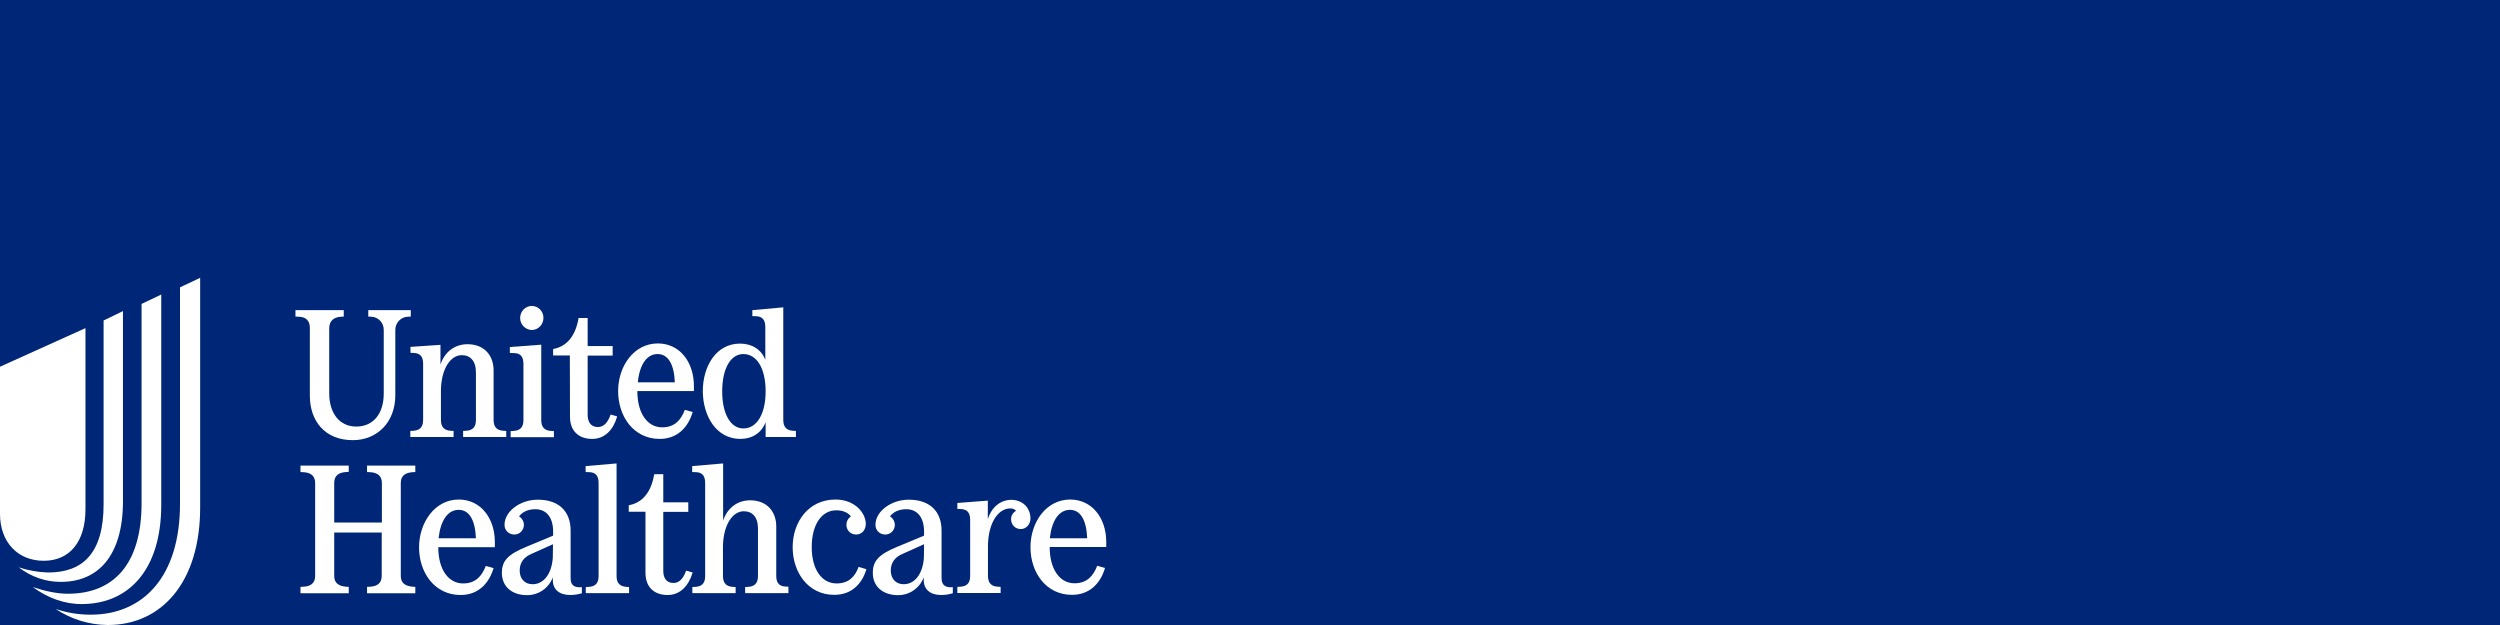 <?xml version="1.0" encoding="utf-8"?>
<!-- Generator: Adobe Illustrator 26.5.2, SVG Export Plug-In . SVG Version: 6.00 Build 0)  -->
<svg version="1.1" id="Optum" xmlns="http://www.w3.org/2000/svg" xmlns:xlink="http://www.w3.org/1999/xlink" x="0px" y="0px"
	 viewBox="0 0 1600 400" style="enable-background:new 0 0 1600 400;" xml:space="preserve">
<rect x="0" y="0" width="1600" height="400" fill="#808080" stroke="none"/>
<style type="text/css">
	.st0{fill:#002677;stroke:#000000;stroke-miterlimit:10;}
	.st1{display:none;fill:#FFFFFF;}
	.st2{fill:#FFFFFF;}
</style>
<rect x="-65" y="-52.3" class="st0" width="1684.4" height="475.6"/>
<path class="st1" d="M526.3,353.3V233.2h38.1l0.2,14.3c7.6-11,18.8-16.1,31.8-16.1c16.4,0,28,7.6,34.3,19.5
	c7.6-13,22-19.5,36.7-19.5c26.2,0,40.6,19.7,40.6,44.6v77.3h-38.8v-71.4c0-11.7-7.4-18.6-16.4-18.6s-16.4,6.9-16.4,18.6v71.5h-38.8
	v-71.5c0-11.7-7.4-18.6-16.4-18.6s-16.4,6.9-16.4,18.6v71.5L526.3,353.3L526.3,353.3z M513.3,307.6c0,30.9-24.6,48.4-56,48.4
	s-56-17.5-56-48.4v-74.4h39v73.3c0,10.5,6.9,17.3,17,17.3s17-6.7,17-17.3v-73.3h39V307.6z M390.7,264.2v-31h-32v-30.7h-38.8v107.8
	c0,29.8,17.7,44.8,46.2,44.8c8.3,0,17-0.9,24.6-4v-30.7c-5.6,1.8-10.5,2.5-14.8,2.5c-10.3,0-17.3-4.7-17.3-15.7v-43L390.7,264.2
	L390.7,264.2z M270.9,293.3c0,17.3-12.5,30-28,30c-15.7,0-28.2-12.8-28.2-30c0-17,12.5-29.8,28.2-29.8
	C258.3,263.5,270.9,276.3,270.9,293.3z M214.6,399.9v-59.1c9.9,9.2,22.9,14.6,37.2,14.6c32.5,0,58-27.6,58-62.1
	c0-34.3-25.5-61.8-58-61.8c-15,0-28.2,5.8-38.3,15.7l-0.2-13.9h-37.6V400h38.9L214.6,399.9L214.6,399.9z M122.8,274.9
	c0,24.6-18.1,43-40.8,43s-40.8-18.4-40.8-43s18.1-43,40.8-43S122.8,250.3,122.8,274.9z M82,194.7c-45.9,0-82,35.6-82,80.2
	s36.1,80.2,82,80.2s82-35.6,82-80.2S127.9,194.7,82,194.7z"/>
<g>
	<path class="st2" d="M35.6,389.7L35.6,389.7c7.2,2.5,14.8,3.7,22.4,3.7c33.7,0,57.2-24.4,57.2-70.9V183.9l12.9-6.1v147.1
		c0,47.4-24.4,75.1-59.1,75.1C57.1,399.9,45.4,396.3,35.6,389.7z M21,375.7L21,375.7c7.7,2.6,15.5,4.3,22.4,4.3
		c28.4,0,47.2-17.8,47.2-58V194.5l12.6-6v134.6c0,42.1-21.3,63.5-50.9,63.5C41.4,386.7,30.2,382.6,21,375.7z M12,363.1L12,363.1
		c6.1,2,12.4,3.1,18.7,3.3c22.1,0,35.6-12,35.6-43.7V205.1l12.4-6v121.6c0,35.5-16.3,51.7-39.7,51.7C29.3,372.5,19.8,369.1,12,363.1
		z M54.7,326V210L0,234.7v94.2c0,18,11.3,30,28,30S54.7,346.6,54.7,326z"/>
	<path class="st2" d="M198.3,209.9v43.3c0,16,9.4,28.5,27.5,28.5c15.5,0,27.2-11.4,27.2-28.7v-41.7c-0.1-4.6,3.5-8.5,8.1-8.6h0.1
		l1.7-0.1v-4.1h-27.2v4.1l1.8,0.1c4.6,0.1,8.2,3.9,8.1,8.6v0.1v40.4c0,13.2-6.9,21.2-17.6,21.2c-10.7,0-17.3-8.5-17.3-21.3v-41.5
		c0-4.5,2.5-7.2,7.6-7.5l1.7-0.1v-4.1h-30.9v4.1l1.8,0.1C195.8,202.7,198.3,205.2,198.3,209.9z"/>
	<path class="st2" d="M235,302.1l1.8,0.1c4.3,0.2,7.6,2,7.6,6.9v25.3h-30.5v-25.4c0-4.9,3.2-6.6,7.6-6.9l1.7-0.1V298h-30.9v4.1
		l1.8,0.1c4.3,0.2,7.6,2,7.6,6.9v59.5c0,4.9-3.2,6.7-7.6,6.9l-1.8,0.1v4.1h30.9v-4.1l-1.7-0.1c-4.3-0.4-7.6-2-7.6-6.9v-27.8h30.4
		v27.8c0,4.9-3.2,6.7-7.6,6.9l-1.8,0.1v4.1h30.9v-4.1l-1.7-0.1c-4.3-0.4-7.6-2-7.6-6.9v-59.5c0-4.9,3.2-6.6,7.6-6.9l1.7-0.1V298
		h-30.9v4.2H235z"/>
	<path class="st2" d="M262.7,222v3.8l2.3,0.1c3.6,0.2,5.8,2,5.8,6.9v36c0,4.9-2.5,6.7-6.4,6.9l-1.8,0.1v3.9h27.7v-3.9l-1.7-0.1
		c-3.9-0.2-6.4-2-6.4-6.9v-19.1c0.2-13.9,6.3-22.4,13.3-22.4c5.5,0,9.1,3.7,9.1,11v30.5c0,4.9-2.5,6.7-6.4,6.9l-1.8,0.1v3.9H324
		v-3.9l-1.7-0.1c-3.9-0.2-6.4-2-6.4-6.9v-31.8c0-9.1-5.6-16.7-16.7-16.7c-7.9,0-14.5,4.6-17.3,13v-12.6L262.7,222z"/>
	<path class="st2" d="M422.2,280.9c11.8,0,18.5-8.1,21.1-17.2l-5-1.4c-2.4,6.3-6.4,11.2-14.5,11.2c-9.4,0-15.9-8.9-15.9-23.2h36.2
		V247c0-15-8.8-27.2-23.1-27.2c-15.3,0-25.4,14.5-25.4,30.5C395.6,266.4,405.4,280.9,422.2,280.9z M420.9,226.6
		c6.4,0,10.5,6,11,18.1h-23.7C409.3,233.4,414,226.5,420.9,226.6L420.9,226.6z"/>
	<path class="st2" d="M364.8,266.7c0,9.1,5.5,14.2,14.2,14.2c8.2,0,13.6-6,16-14.4l-4.2-1.2c-1.7,4.9-4.3,8-8.1,8
		c-4.9,0-6.6-3.6-6.6-7.9v-37.8h16v-6.1h-16v-18h-5.8c-2.3,13.5-9.1,18.5-16.3,19.9v4.1h10.7L364.8,266.7z"/>
	<path class="st2" d="M340.4,211.2c4.3-0.1,7.5-3.7,7.4-8c-0.1-4.1-3.3-7.3-7.4-7.4c-4.2,0-7.5,3.5-7.5,7.6
		C332.8,207.5,336.1,211.1,340.4,211.2C340.3,211.2,340.3,211.2,340.4,211.2z"/>
	<path class="st2" d="M335,232.9v36c0,4.9-2.5,6.7-6.4,6.9l-1.8,0.1v3.9h27.7v-3.9l-1.7-0.1c-3.9-0.2-6.4-2-6.4-6.9v-48.3l-20.1,1.5
		v3.8l3,0.1C332.8,226.1,335,228,335,232.9z"/>
	<path class="st2" d="M473.8,280.9c7.7,0,13.6-3.9,16.2-10.7v9.5h19.4v-3.9l-1.7-0.1c-3.9-0.2-6.4-2-6.4-6.9v-72.1l-19.8,1.8v3.8
		l2.5,0.1c3.6,0.1,5.8,2,5.8,6.9v21c-2.5-6.6-8.5-10.4-16.2-10.4c-15.3,0-23.8,14.5-23.8,30.5C449.9,266.4,458.5,280.9,473.8,280.9z
		 M475.8,226.6c8.6,0,14.2,9.3,14.2,23.8c0,14.5-5.6,23.8-14.2,23.8c-8.2,0-13.6-9.2-13.6-23.8S467.7,226.5,475.8,226.6z"/>
	<path class="st2" d="M647.3,319.9c-6.8,0-12.6,4.4-15.1,12.4v-11.9l-19.5,1.5v3.8l2.4,0.1c3.6,0.2,5.8,2,5.8,6.9v35.9
		c0,4.9-2.4,6.7-6.4,6.9l-1.8,0.1v3.9h27.7v-3.9l-1.7-0.1c-3.9-0.2-6.4-2-6.4-6.9v-19.5c0.2-14.5,6.6-23.7,14.2-23.7
		c1.4-0.1,2.9,0.5,3.8,1.5c-2,1.1-3.3,3.2-3.2,5.5c0,3.5,2.7,6.2,6.2,6.2c3.3,0,6.2-2.9,6.2-6.8
		C659.4,324.4,653.9,319.9,647.3,319.9z"/>
	<path class="st2" d="M684.9,319.7c-15.3,0-25.4,14.5-25.4,30.5s9.8,30.5,26.6,30.5c11.8,0,18.5-8.1,21.1-17.2l-5-1.4
		c-2.4,6.3-6.4,11.2-14.5,11.2c-9.4,0-15.9-8.9-15.9-23.2H708v-3.3C708,331.8,699.1,319.7,684.9,319.7z M671.9,344.5
		c1.2-11.3,5.8-18.2,12.9-18.2c6.4,0,10.5,6,11,18.2H671.9z"/>
	<path class="st2" d="M602.6,370v-30.4c0-12.5-7.7-19.8-21-19.8c-11.3,0-21.3,7.5-21.3,16c-0.1,3.5,2.6,6.2,6.1,6.3
		c3.5,0.1,6.2-2.6,6.3-6.1c0-2.3-1.2-4.3-3.1-5.5c2.1-2.9,5.8-4.6,10.4-4.6c7.2,0,11.4,5.4,11.4,14.3v2.6l-17.3,7.2
		c-11.6,4.8-15.5,8.9-15.5,16.6c0,8.7,6.3,14.3,16.2,14.3c7.3,0,13.8-4.5,16.4-11.4v1.8c0,6,4.2,9.5,11.2,9.5c2.5,0,5-0.4,7.4-1.1
		v-3.9C604.9,376.2,602.6,374.4,602.6,370z M591.3,356.7c-0.6,10.3-5.7,17.2-12.9,17.2c-5.1,0-8.3-3.5-8.3-8.8
		c0-4.8,2.5-8.5,7.5-10.6l13.8-6.2L591.3,356.7z"/>
	<path class="st2" d="M439.1,365.2c-1.7,4.9-4.3,7.9-8,7.9c-4.9,0-6.6-3.6-6.6-7.7v-37.8h16v-6.1h-16v-18h-5.8
		c-2.3,13.5-9.1,18.5-16.3,19.9v4.1h10.7v39.1c0,9.1,5.5,14.2,14.2,14.2c8.1,0,13.5-6,16-14.4L439.1,365.2z"/>
	<path class="st2" d="M365.2,370v-30.4c0-12.5-7.7-19.8-21-19.8c-11.3,0-21.3,7.5-21.3,16c-0.1,3.5,2.6,6.2,6.1,6.3
		c3.5,0.1,6.2-2.6,6.3-6.1c0-2.3-1.2-4.3-3.1-5.5c2.1-2.9,5.8-4.6,10.4-4.6c7.2,0,11.4,5.4,11.4,14.3v2.6l-17.3,7.2
		c-11.6,4.8-15.5,8.9-15.5,16.6c0,8.7,6.3,14.3,16.2,14.3c7.3,0,13.8-4.5,16.4-11.4v1.8c0,6,4.2,9.5,11.2,9.5c2.5,0,5-0.4,7.4-1.1
		v-3.9C367.3,376.2,365.2,374.4,365.2,370z M353.8,356.7c-0.6,10.3-5.7,17.2-12.9,17.2c-5.1,0-8.3-3.5-8.3-8.8
		c0-4.8,2.5-8.5,7.5-10.6l13.8-6.2L353.8,356.7z"/>
	<path class="st2" d="M535.4,373.4c-9.4,0-15.9-8.9-15.9-23.2c0-14.4,6.3-23.6,15.7-23.6c4.2,0,7.5,1.4,9.4,3.9
		c-1.8,1.2-2.9,3.2-2.9,5.4c0,3.5,2.7,6.2,6.2,6.2c3.5,0,6.2-2.7,6.2-6.8c0-7-7-15.6-19.4-15.6c-17.4,0-27.4,14.5-27.4,30.5
		s9.8,30.5,26.6,30.5c11.6,0,18-7.6,20.6-16.4l-5-1.5C547.3,368.8,543.4,373.4,535.4,373.4z"/>
	<path class="st2" d="M394.6,368.7v-72.1l-19.8,1.7v3.8l2.5,0.1c3.6,0.1,5.8,2,5.8,6.9v59.6c0,4.9-2.4,6.7-6.4,6.9l-1.8,0.1v3.9
		h27.7v-3.9l-1.7-0.1C397,375.3,394.6,373.5,394.6,368.7z"/>
	<path class="st2" d="M496.8,368.7v-31.8c0-9.1-5.6-16.7-16.7-16.7c-7.9,0-14.5,4.6-17.3,13v-36.6l-19.8,1.7v3.8l2.5,0.1
		c3.6,0.1,5.8,2,5.8,6.9v59.6c0,4.9-2.4,6.7-6.4,6.9l-1.8,0.1v3.9h27.7v-3.9l-1.7-0.1c-3.9-0.2-6.4-2-6.4-6.9v-19.1
		c0.2-13.9,6.3-22.4,13.3-22.4c5.5,0,9.1,3.7,9.1,11v30.5c0,4.9-2.5,6.7-6.4,6.9l-1.8,0.1v3.9h27.7v-4.1l-1.7-0.1
		C499.2,375.3,496.8,373.5,496.8,368.7z"/>
	<path class="st2" d="M293.6,319.7c-15.3,0-25.4,14.7-25.4,30.6c0,16,9.8,30.5,26.6,30.5c11.8,0,18.4-8.1,21.1-17.2l-5-1.4
		c-2.4,6.3-6.4,11.2-14.5,11.2c-9.4,0-15.9-8.9-15.9-23.2h36.2v-3.3C316.7,331.8,307.8,319.7,293.6,319.7z M280.7,344.5
		c1.2-11.3,5.8-18.2,12.9-18.2c6.4,0,10.5,6,11,18.2H280.7z"/>
</g>
</svg>
